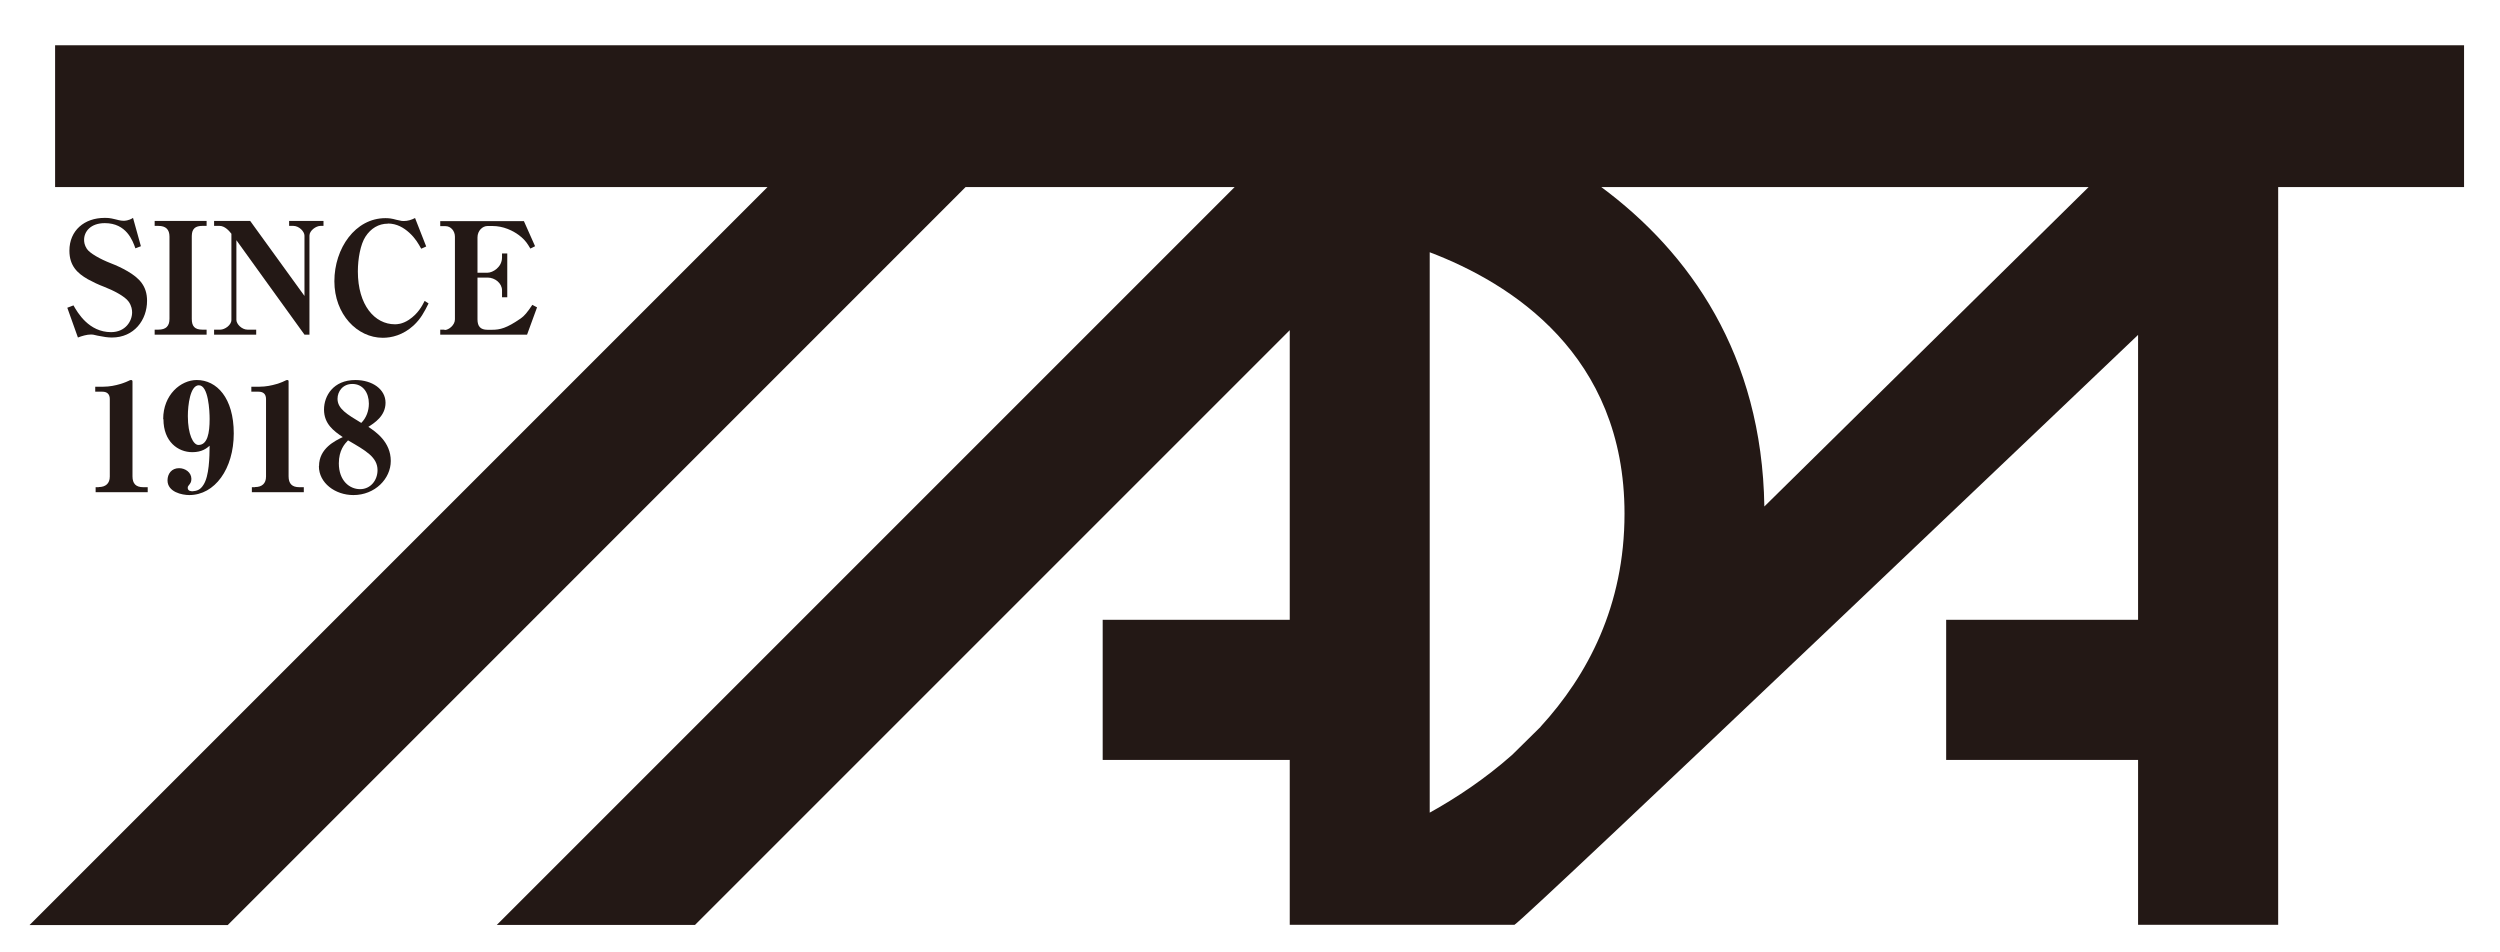 <?xml version="1.0" encoding="UTF-8"?>
<svg xmlns="http://www.w3.org/2000/svg" version="1.1" viewBox="0 0 190.58 72.57">
  <defs>
    <style>
      .cls-1 {
        fill: #231815;
      }
    </style>
  </defs>
  <!-- Generator: Adobe Illustrator 28.7.4, SVG Export Plug-In . SVG Version: 1.2.0 Build 166)  -->
  <g>
    <g id="_レイヤー_1" data-name="レイヤー_1">
      <g>
        <path class="cls-1" d="M8.47,25.32c-1.7,0-2.55-1.48-2.87-2.04l-.47.18.81,2.27c.31-.12.68-.23,1-.23.09,0,.17,0,.51.09.44.09.77.14,1.08.14,1.69,0,2.68-1.33,2.68-2.8,0-1.14-.6-1.73-1.48-2.25-.41-.24-.84-.44-1.28-.61-.83-.32-1.61-.77-1.83-1.1-.19-.29-.21-.54-.21-.69,0-.64.51-1.27,1.58-1.27,1.64,0,2.12,1.32,2.33,1.92l.42-.16-.6-2.16c-.33.22-.65.22-.72.22-.1,0-.21,0-.62-.11-.44-.11-.6-.11-.83-.11-1.54,0-2.68.96-2.68,2.5,0,1.16.62,1.73,1.41,2.18.39.21.8.41,1.23.57.7.27,1.6.73,1.88,1.14.23.33.26.63.26.82,0,.64-.49,1.5-1.61,1.5Z"/>
        <path class="cls-1" d="M12.07,25.13h-.28v.38h3.96v-.38h-.32c-.6,0-.81-.27-.81-.82v-6.27c.01-.32.02-.82.81-.82h.32v-.38h-3.96v.38h.28c.57,0,.85.27.85.82v6.27c0,.55-.27.82-.85.82Z"/>
        <path class="cls-1" d="M16.79,25.13h-.47v.38h3.21v-.38h-.66c-.44,0-.85-.43-.85-.74v-6.08c1.89,2.62,2.21,3.08,5.19,7.2h.38v-7.55c0-.39.51-.74.84-.74h.23v-.38h-2.62v.38h.32c.44,0,.85.43.85.74v4.6l-4.14-5.72h-2.75v.38h.42c.4,0,.73.38.9.6v6.57c0,.4-.51.74-.85.74Z"/>
        <path class="cls-1" d="M29.57,17.04c.68,0,1.21.32,1.63.7.48.44.69.83.91,1.22l.38-.17-.85-2.17c-.27.14-.55.23-.87.23-.07,0-.18,0-.53-.09-.4-.11-.59-.13-.86-.13-2.29,0-3.89,2.29-3.89,4.81s1.74,4.31,3.69,4.31c.66,0,1.53-.19,2.36-.95.54-.51.79-.99,1.13-1.67l-.3-.19c-.2.4-.51.98-1.2,1.44-.52.34-.92.34-1.07.34-1.53,0-2.82-1.45-2.82-4.03,0-.97.2-2.07.58-2.65.41-.63,1-.99,1.71-.99Z"/>
        <path class="cls-1" d="M33.89,25.13h-.33v.38h6.62l.76-2.08-.36-.19c-.38.57-.61.85-.89,1.04-1.07.74-1.57.86-2.18.86h-.35c-.53,0-.76-.26-.76-.79v-3.19h.77c.56,0,1.1.43,1.1.97v.53h.4v-3.34h-.4v.31c0,.74-.71,1.16-1.1,1.16h-.77v-2.69c0-.52.39-.87.76-.87h.4c.75,0,1.56.31,2.19.85.31.27.46.49.68.87l.36-.18-.85-1.91h-6.38v.38h.4c.41,0,.72.37.72.8v6.31c0,.43-.47.81-.79.81Z"/>
        <path class="cls-1" d="M7.52,37.14h-.23v.38h3.97v-.38h-.34c-.56,0-.82-.27-.82-.83v-7.21c0-.06-.01-.13-.1-.13-.06,0-.11.01-.19.06-.11.06-.98.45-1.94.45h-.61v.38h.54c.36,0,.57.18.57.56v5.91c0,.52-.31.8-.85.8Z"/>
        <path class="cls-1" d="M12.46,31.96c0,1.71,1.11,2.51,2.2,2.51.74,0,1.1-.3,1.32-.49-.01.89-.03,2.3-.47,2.98-.27.44-.57.46-.83.49-.12,0-.37-.01-.37-.27,0-.07.02-.11.07-.17.12-.15.21-.25.21-.5,0-.51-.48-.82-.94-.82-.57,0-.88.43-.88.93,0,.89,1.11,1.12,1.66,1.12,1.94,0,3.39-1.99,3.39-4.7s-1.3-4.07-2.82-4.07c-1.22,0-2.56,1.12-2.56,2.98ZM15.98,31.95c0,1.05-.16,1.97-.85,1.97-.4,0-.81-.8-.81-2.2,0-.85.18-2.35.84-2.35.73,0,.82,1.96.82,2.58Z"/>
        <path class="cls-1" d="M19.43,37.14h-.23v.38h3.96v-.38h-.34c-.56,0-.82-.27-.82-.83v-7.21c0-.06,0-.13-.09-.13-.06,0-.11.01-.19.06-.1.06-.97.45-1.94.45h-.62v.38h.55c.36,0,.57.18.57.56v5.91c0,.52-.3.8-.84.8Z"/>
        <path class="cls-1" d="M24.31,35.54c0,1.28,1.24,2.2,2.63,2.2,1.64,0,2.85-1.24,2.85-2.6,0-1.45-1.15-2.23-1.71-2.6.45-.29,1.31-.82,1.31-1.84s-1-1.73-2.3-1.73c-1.69,0-2.39,1.22-2.39,2.25,0,1.1.75,1.64,1.43,2.1-.56.27-1.81.85-1.81,2.21ZM25.73,30.4c0-.56.4-1.13,1.13-1.13.81,0,1.26.67,1.26,1.5,0,.54-.19,1.08-.58,1.47-1.09-.66-1.81-1.08-1.81-1.84ZM26.53,33.57c1.37.79,2.25,1.29,2.25,2.27,0,.77-.53,1.45-1.33,1.45s-1.62-.64-1.62-1.97c0-.99.44-1.48.7-1.75Z"/>
        <path class="cls-1" d="M173.68,3.45H4.2v10.81h54.31L2.25,70.52h15.11L73.61,14.26h20.51l-56.25,56.25h15.11l45.34-45.34v22.08h-14.26v10.68h14.26v12.57h17.13c1-.61,47.54-44.97,47.54-44.97v21.72h-14.63v10.68h14.63v12.57h10.68V14.26h14.17V3.45h-14.17ZM117.45,55.4l-2.17,2.14c-2.09,1.85-4.29,3.3-6.29,4.41V19.23c6.18,2.35,14.85,7.78,14.85,19.93,0,7.02-2.81,12.32-6.4,16.24ZM134.5,38.61c-.18-11.59-5.71-19.37-12.43-24.35h37.15l-24.72,24.35Z"/>
      </g>
    </g>
  </g>
</svg>
